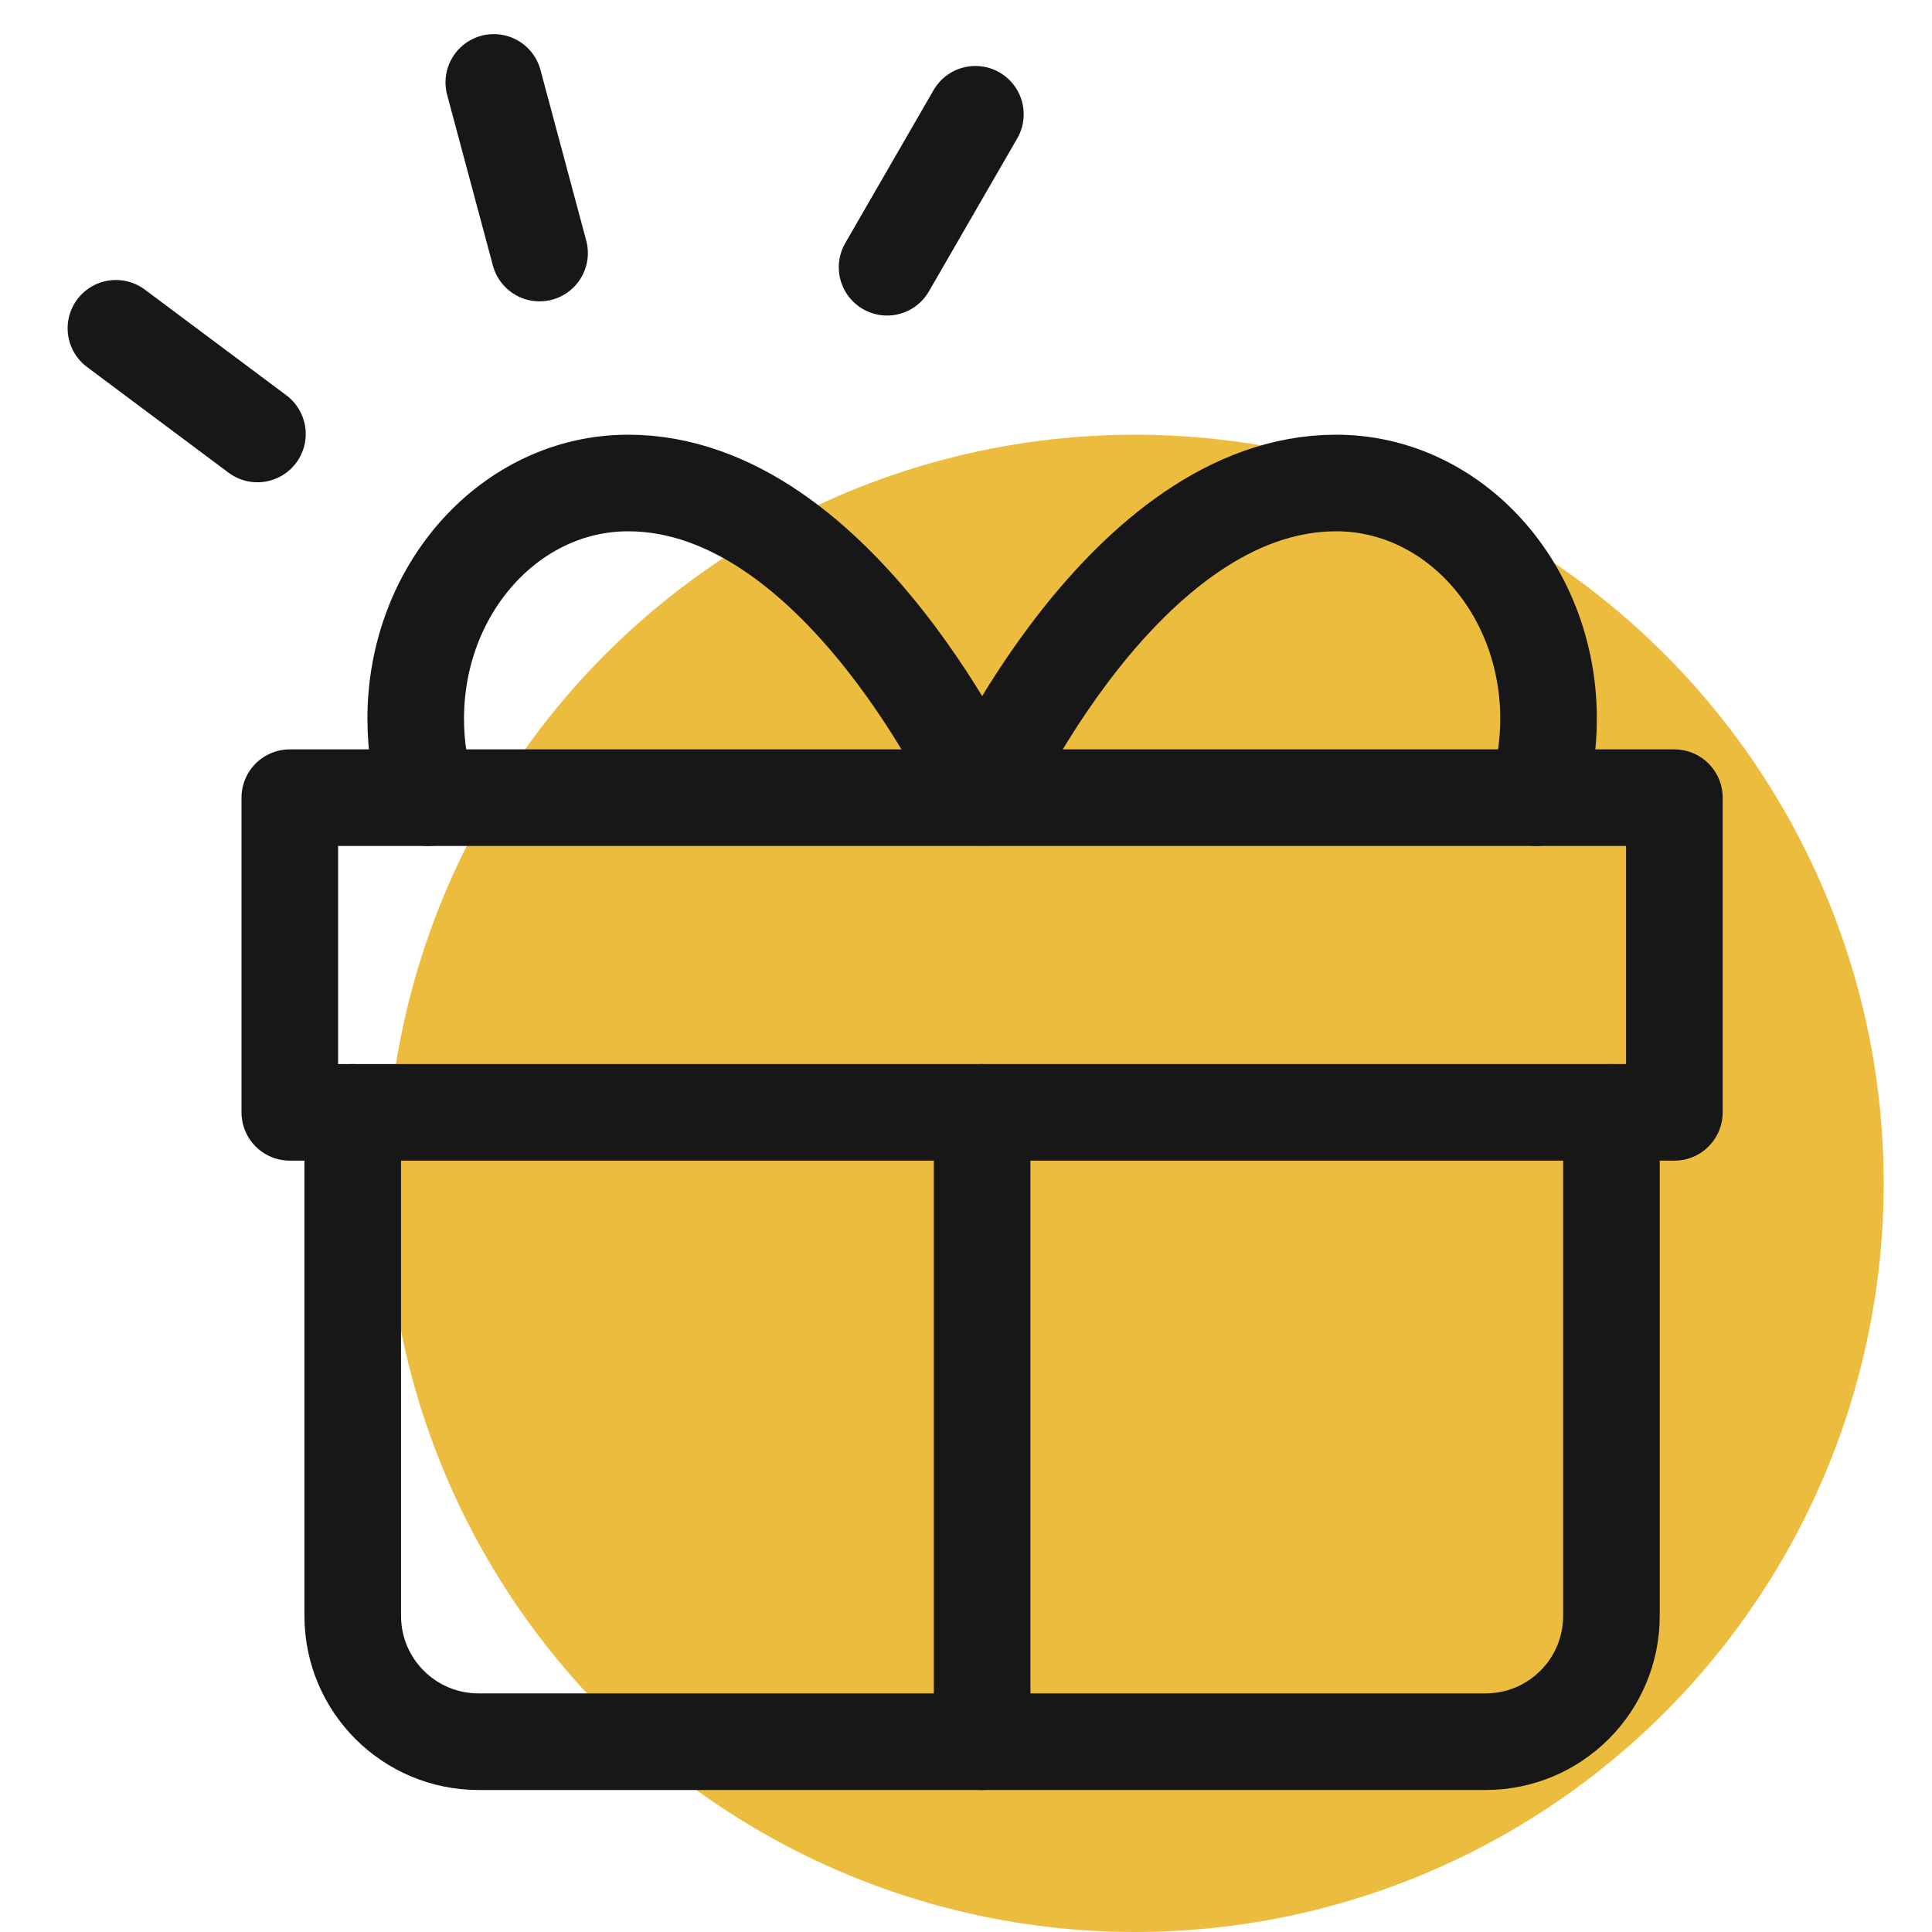 <svg width="40" height="40" viewBox="0 0 40 40" fill="none" xmlns="http://www.w3.org/2000/svg">
<circle cx="23.5" cy="24.5" r="15.5" fill="#ECBC3E"/>
<path d="M20.334 23.03V36.06" stroke="#171717" stroke-width="2" stroke-miterlimit="10" stroke-linecap="round" stroke-linejoin="round"/>
<path d="M8.86 16.515C8.695 16.004 8.607 15.453 8.607 14.88C8.607 12.185 10.576 10 13.005 10C17.402 10 20.334 16.506 20.334 16.506" stroke="#171717" stroke-width="2" stroke-miterlimit="10" stroke-linecap="round" stroke-linejoin="round"/>
<path d="M31.808 16.515C31.972 16.004 32.061 15.453 32.061 14.88C32.061 12.185 30.092 10 27.663 10C23.265 10 20.334 16.506 20.334 16.506" stroke="#171717" stroke-width="2" stroke-miterlimit="10" stroke-linecap="round" stroke-linejoin="round"/>
<path d="M33.363 23.03V33.454C33.363 34.894 32.197 36.06 30.757 36.06H9.909C8.469 36.06 7.303 34.894 7.303 33.454V23.03" stroke="#171717" stroke-width="2" stroke-miterlimit="10" stroke-linecap="round" stroke-linejoin="round"/>
<path d="M6 16.515H34.666V23.03H6V16.515Z" stroke="#171717" stroke-width="2" stroke-miterlimit="10" stroke-linecap="round" stroke-linejoin="round"/>
<line x1="1" y1="-1" x2="4.657" y2="-1" transform="matrix(-0.259 -0.966 -0.966 0.259 10.464 6.464)" stroke="#171717" stroke-width="2" stroke-linecap="round" stroke-linejoin="round"/>
<line x1="1" y1="-1" x2="4.657" y2="-1" transform="matrix(0.5 -0.866 -0.866 -0.5 17 5.899)" stroke="#171717" stroke-width="2" stroke-linecap="round" stroke-linejoin="round"/>
<line x1="2.4" y1="6.797" x2="5.33" y2="8.985" stroke="#171717" stroke-width="2" stroke-linecap="round" stroke-linejoin="round"/>
</svg>
